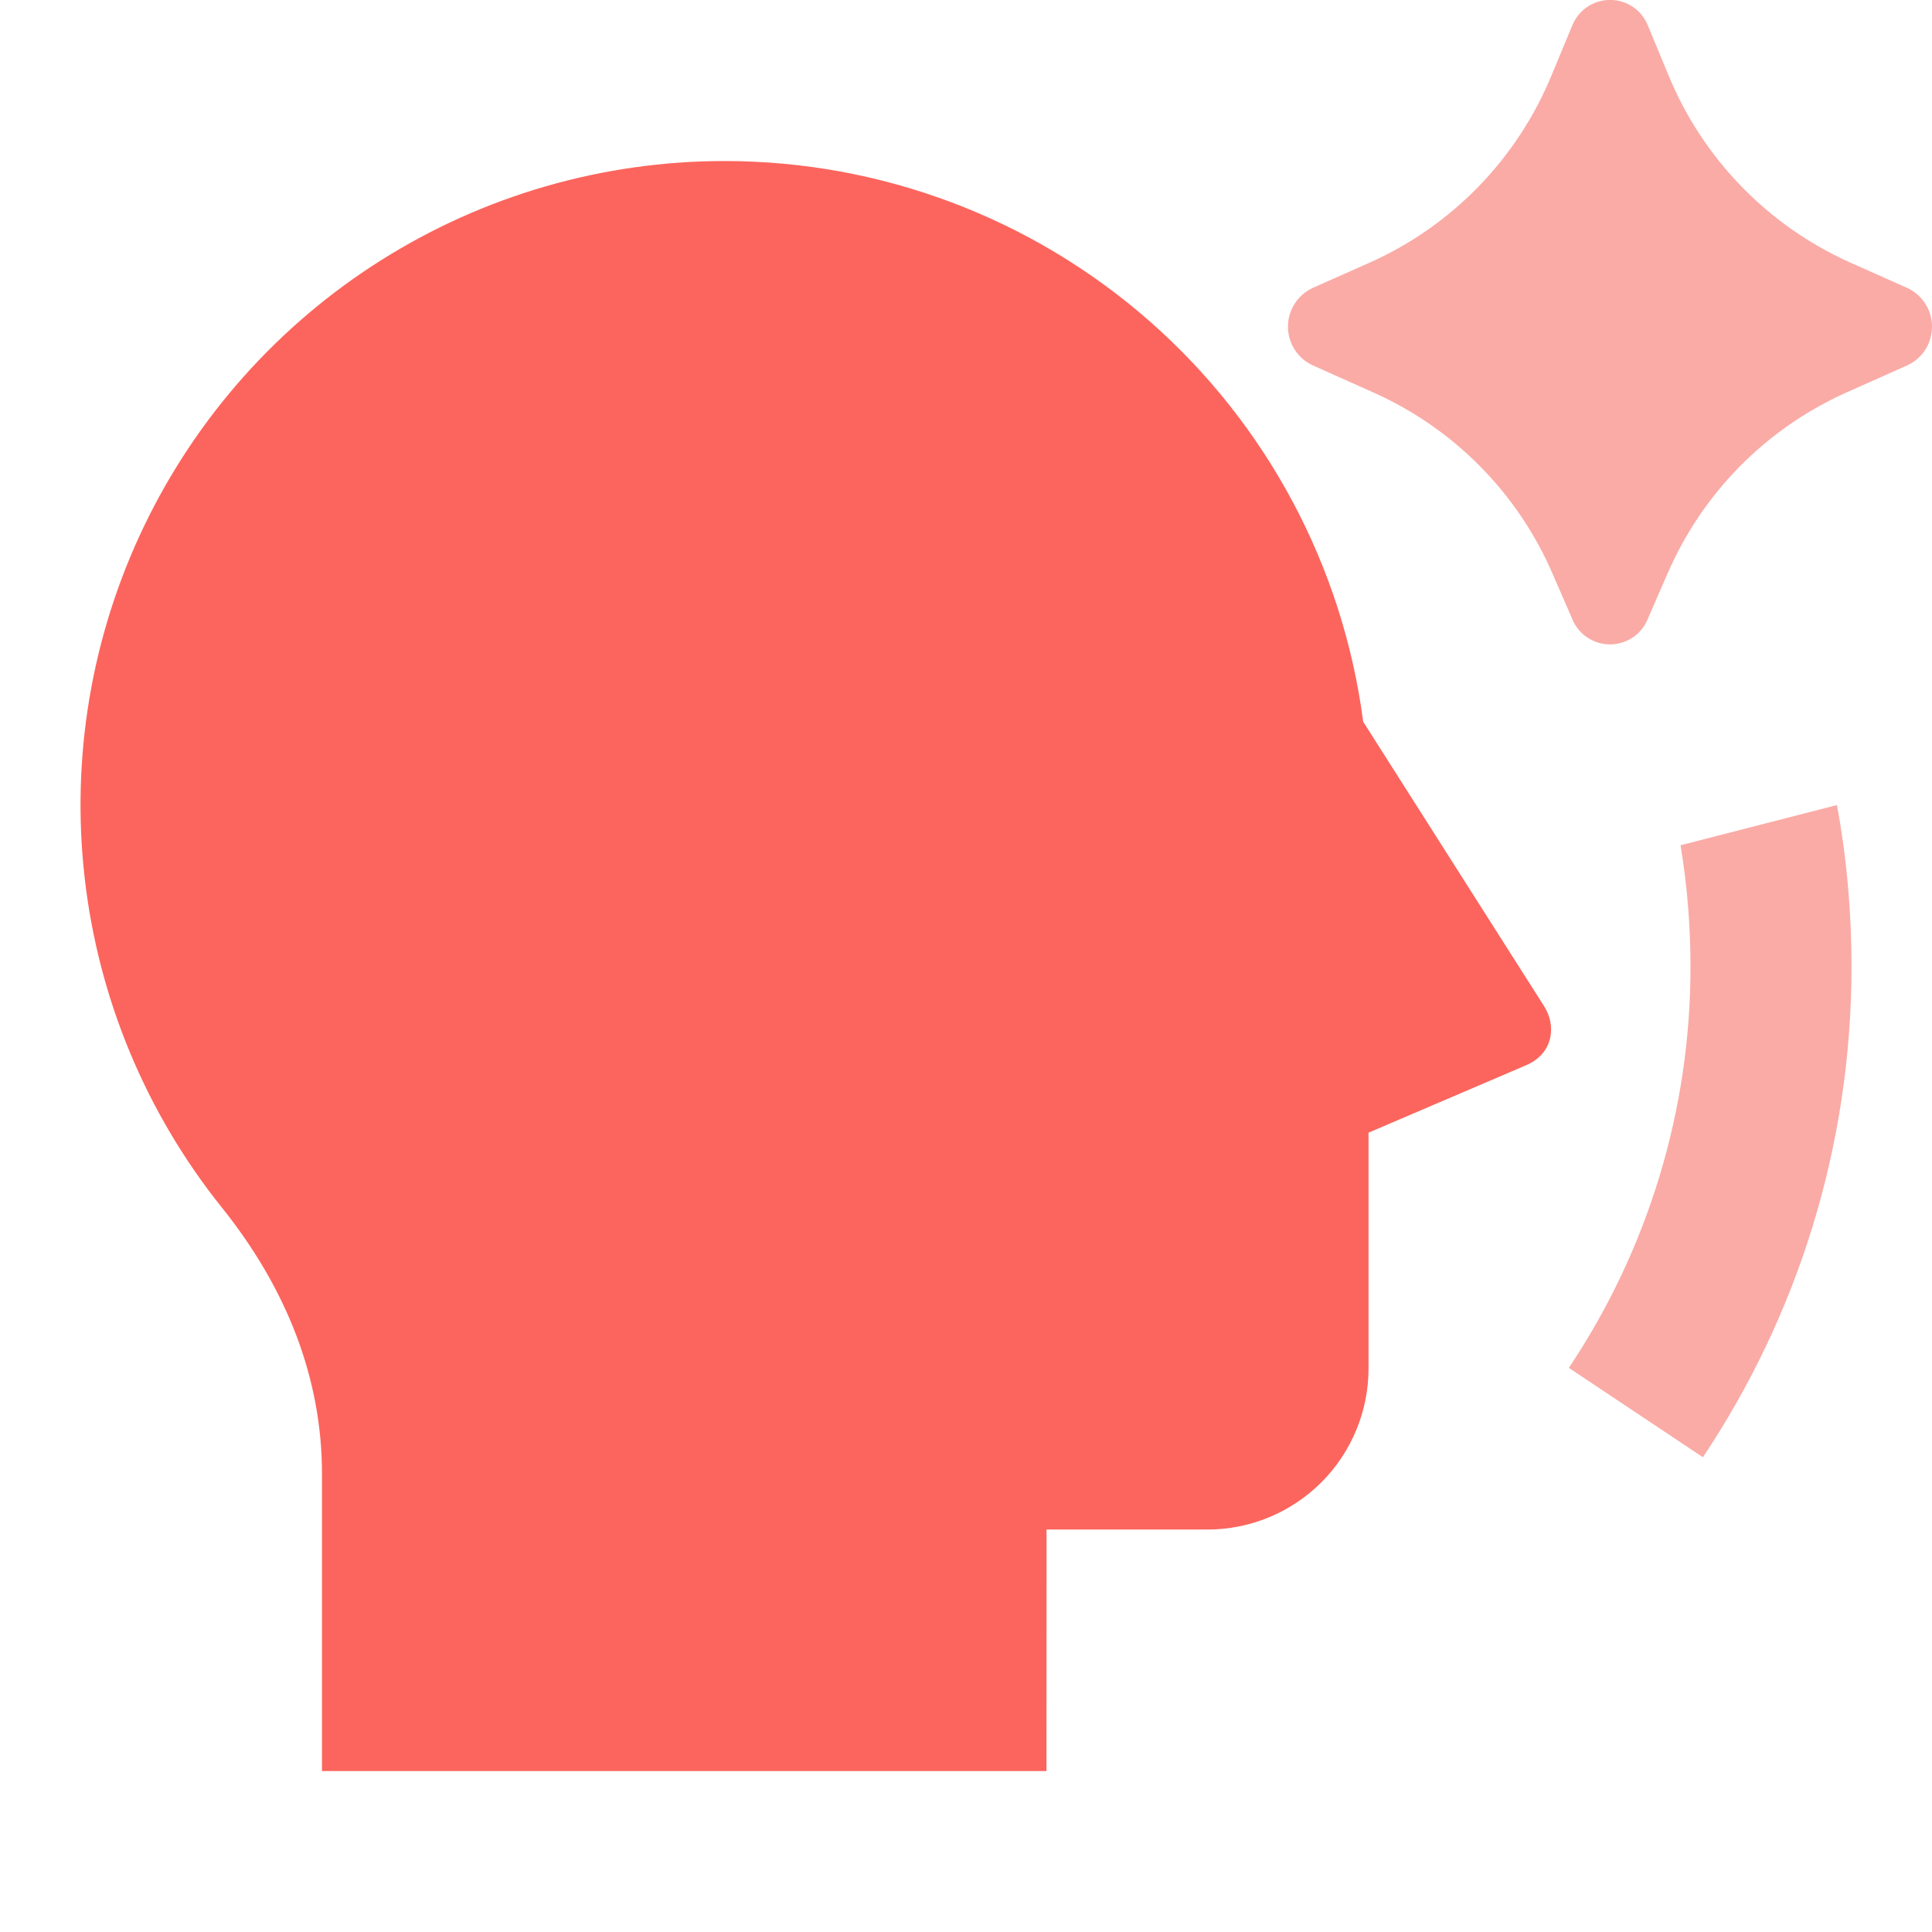 <svg width="26" height="26" viewBox="0 0 26 26" fill="none" xmlns="http://www.w3.org/2000/svg">
<g clip-path="url(#clip0_745_4126)">
<g clip-path="url(#clip1_745_4126)">
<path d="M9.75 2.167C11.854 2.167 13.887 2.932 15.469 4.321C17.05 5.709 18.073 7.626 18.345 9.712L20.783 13.546C20.943 13.799 20.91 14.175 20.539 14.335L18.417 15.243V18.417C18.417 18.992 18.188 19.543 17.782 19.949C17.376 20.355 16.825 20.584 16.25 20.584H14.084L14.083 23.834H4.333V19.832C4.333 18.553 3.861 17.343 2.986 16.251C1.965 14.977 1.325 13.44 1.14 11.818C0.954 10.195 1.231 8.554 1.938 7.082C2.645 5.61 3.753 4.367 5.135 3.498C6.517 2.628 8.117 2.167 9.75 2.167Z" fill="#FC655D"/>
<path d="M22.439 7.722L22.173 8.335C22.131 8.435 22.061 8.521 21.971 8.58C21.881 8.64 21.775 8.672 21.667 8.672C21.558 8.672 21.453 8.64 21.363 8.58C21.273 8.521 21.202 8.435 21.161 8.335L20.894 7.722C20.426 6.637 19.568 5.768 18.489 5.285L17.667 4.917C17.567 4.872 17.483 4.798 17.424 4.706C17.364 4.613 17.333 4.506 17.333 4.396C17.333 4.286 17.364 4.179 17.424 4.086C17.483 3.994 17.567 3.92 17.667 3.874L18.444 3.529C19.549 3.032 20.422 2.13 20.882 1.009L21.157 0.347C21.198 0.244 21.268 0.156 21.359 0.094C21.45 0.032 21.558 -0.001 21.668 -0.001C21.778 -0.001 21.886 0.032 21.977 0.094C22.067 0.156 22.138 0.244 22.178 0.347L22.452 1.008C22.912 2.129 23.784 3.031 24.89 3.529L25.667 3.875C25.767 3.921 25.851 3.995 25.91 4.087C25.969 4.179 26 4.287 26 4.396C26 4.506 25.969 4.613 25.91 4.706C25.851 4.798 25.767 4.871 25.667 4.917L24.844 5.284C23.766 5.767 22.908 6.637 22.44 7.722M22.917 19.611L21.113 18.408C22.183 16.808 22.753 14.925 22.75 13C22.749 12.446 22.704 11.905 22.616 11.375L24.721 10.834C24.851 11.538 24.916 12.26 24.917 13C24.917 15.446 24.18 17.719 22.917 19.611Z" fill="#FAABA6"/>
</g>
</g>
<defs>
<clipPath id="clip0_745_4126">
<rect width="26" height="26" fill="white"/>
</clipPath>
<clipPath id="clip1_745_4126">
<rect width="26" height="26" fill="white"/>
</clipPath>
</defs>
</svg>
